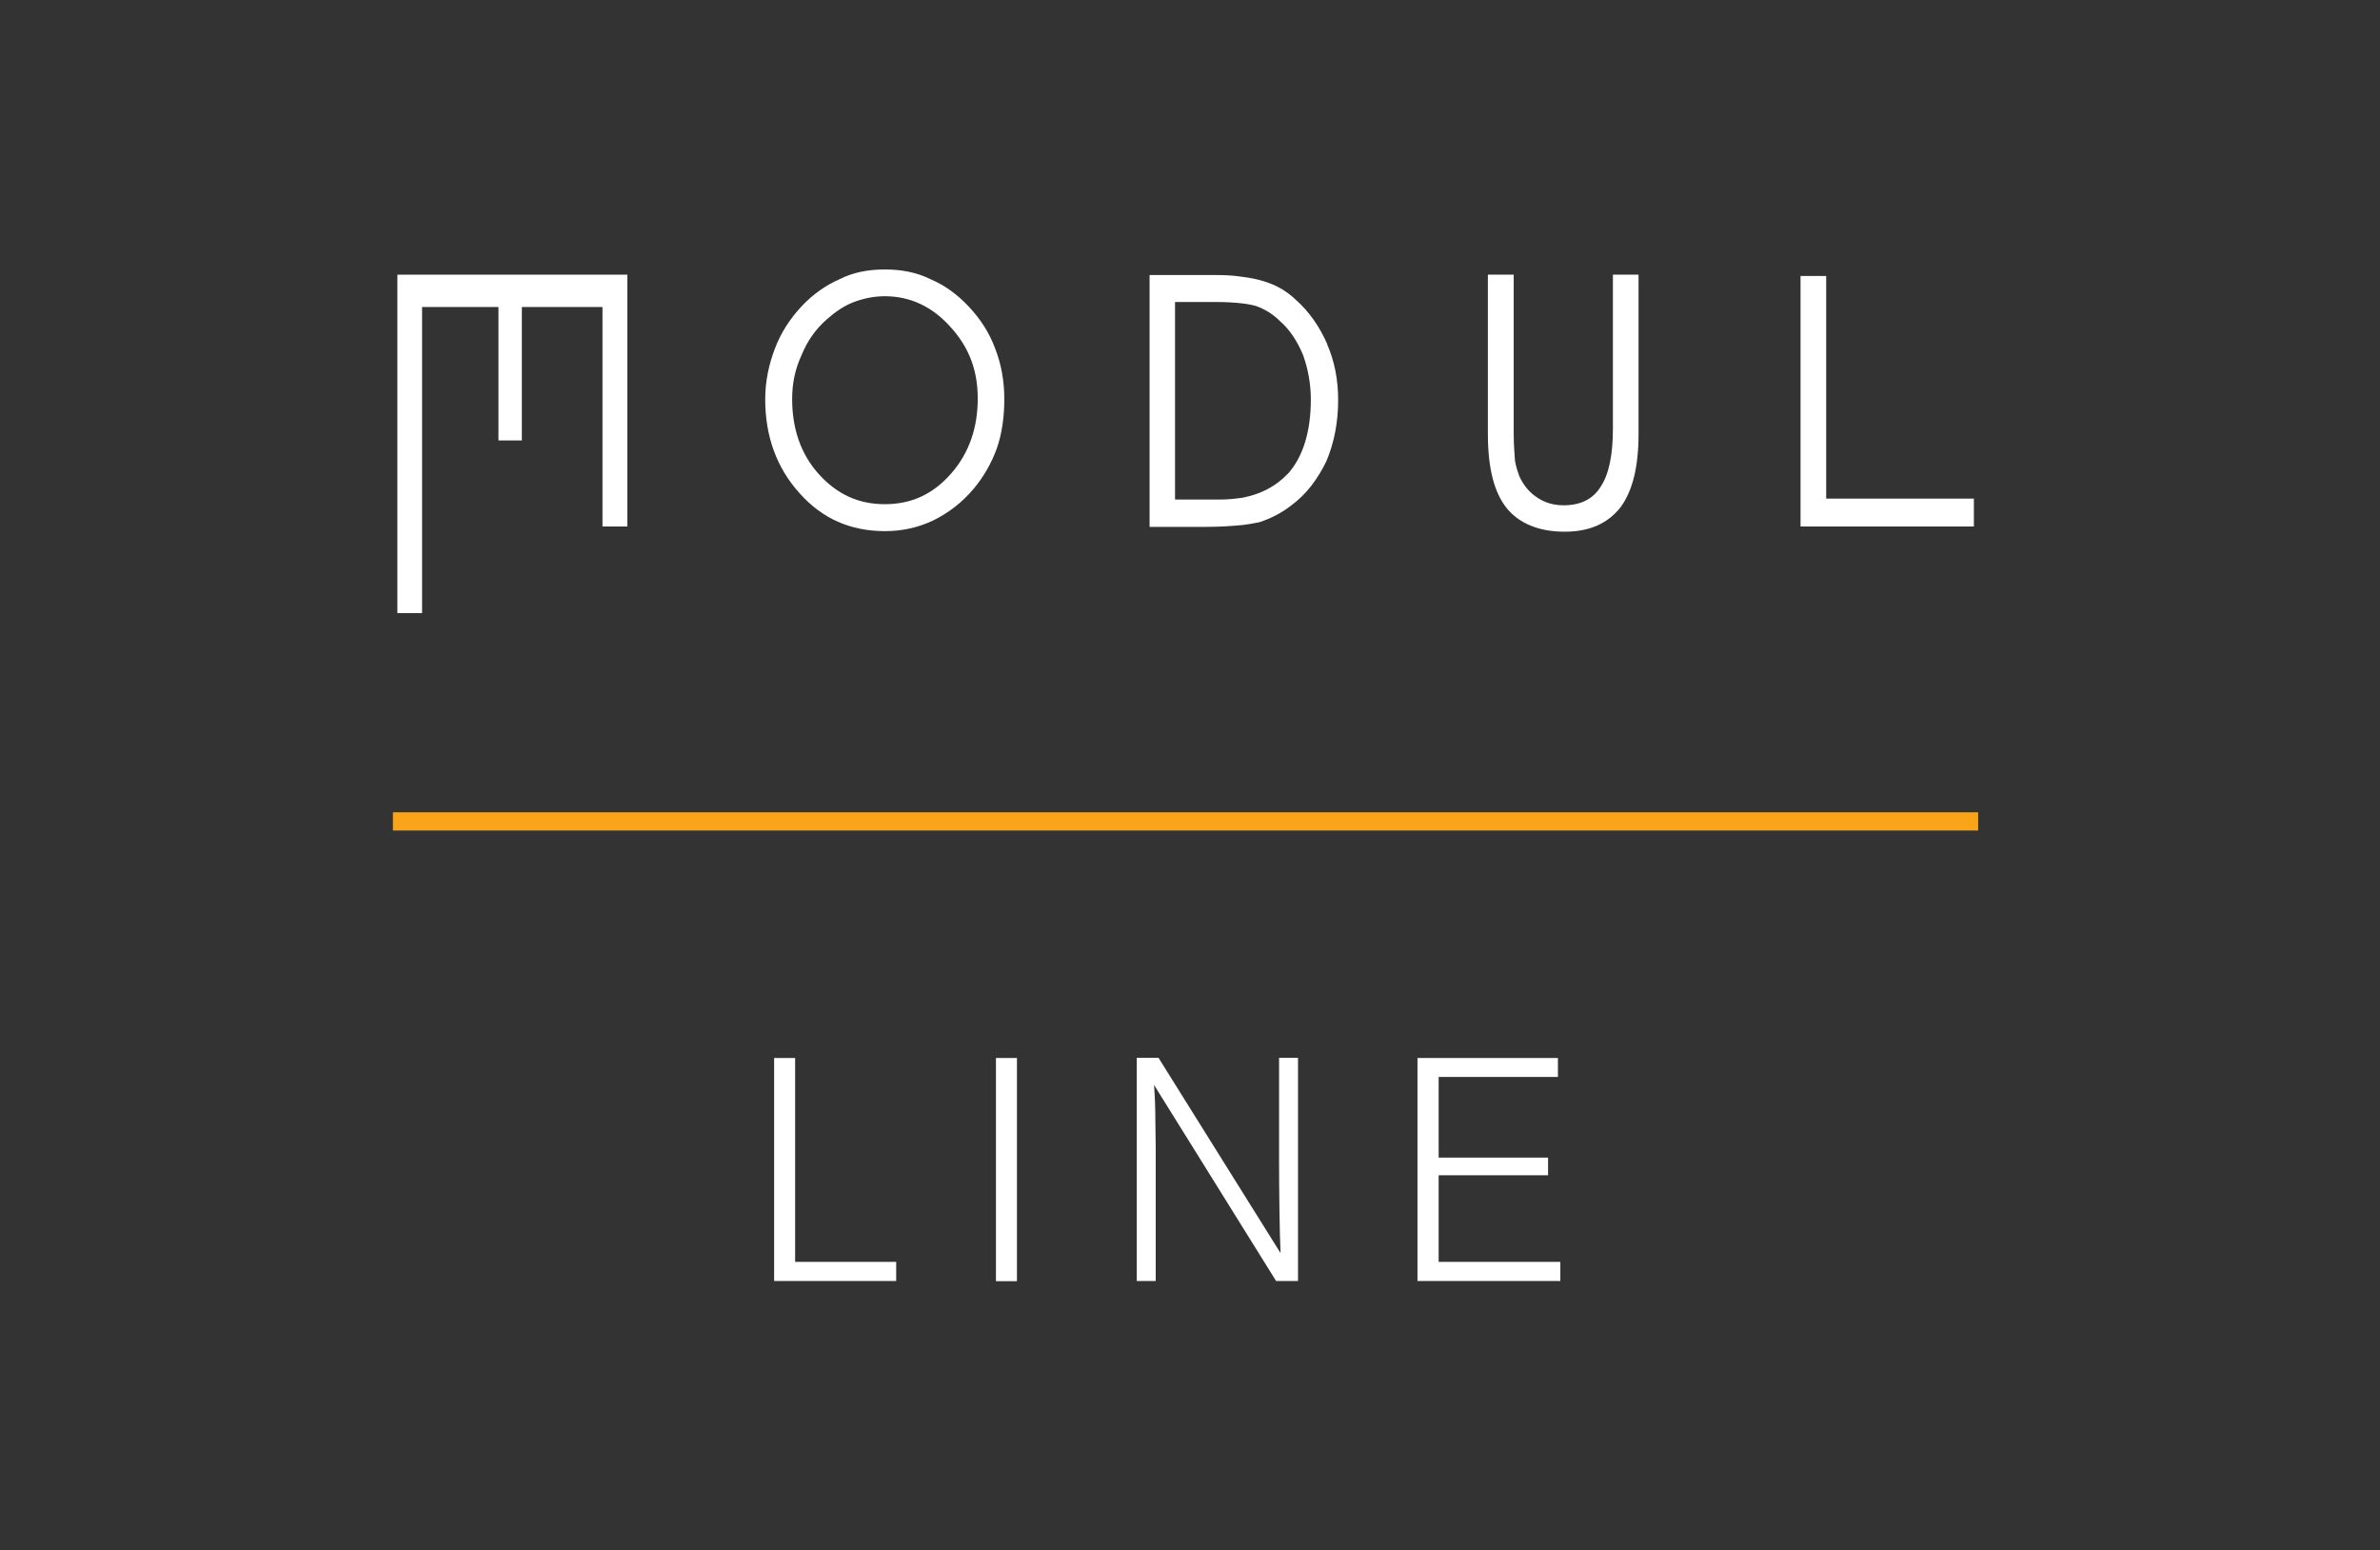 <?xml version="1.0" encoding="UTF-8"?> <svg xmlns="http://www.w3.org/2000/svg" width="261" height="170" viewBox="0 0 261 170" fill="none"><rect x="0" y="0" width="261" height="170" fill="#333333" stroke="none"/><path d="M163.188 30.119H165.999V47.542C165.999 48.867 166.101 49.886 166.142 50.538C166.244 51.149 166.427 51.699 166.61 52.209C167.079 53.228 167.71 53.982 168.566 54.552C169.381 55.103 170.339 55.408 171.479 55.408C173.293 55.408 174.678 54.756 175.534 53.37C176.45 52.005 176.878 49.865 176.878 46.972V30.119H179.69V47.583C179.69 51.231 179.017 53.88 177.693 55.653C176.308 57.385 174.352 58.302 171.581 58.302C168.811 58.302 166.61 57.426 165.225 55.714C163.84 53.982 163.167 51.292 163.167 47.583V30.119H163.188Z" fill="white"></path><path d="M104.289 51.944C102.334 54.165 99.991 55.286 97.037 55.286C94.082 55.286 91.78 54.165 89.825 52.026C87.808 49.804 86.87 46.992 86.87 43.752C86.87 42.122 87.156 40.553 87.909 38.922C88.541 37.394 89.437 36.09 90.68 35.01C91.597 34.195 92.555 33.542 93.594 33.135C94.694 32.727 95.794 32.483 97.037 32.483C99.848 32.483 102.252 33.644 104.208 35.825C106.266 38.066 107.223 40.593 107.223 43.691C107.223 46.931 106.266 49.682 104.31 51.924L104.289 51.944ZM106.225 33.604C104.941 32.238 103.556 31.26 102.028 30.608C100.5 29.854 98.829 29.548 97.057 29.548H97.016C95.244 29.548 93.573 29.854 92.086 30.608C90.599 31.26 89.173 32.238 87.93 33.563C86.646 34.928 85.628 36.497 84.976 38.23C84.303 40.002 83.916 41.836 83.916 43.772C83.916 47.828 85.159 51.292 87.685 54.084C90.171 56.876 93.268 58.241 97.057 58.241C98.972 58.241 100.724 57.833 102.313 57.079C103.984 56.264 105.471 55.143 106.795 53.574C107.895 52.25 108.751 50.742 109.321 49.152C109.892 47.522 110.136 45.647 110.136 43.772C110.136 41.796 109.81 39.962 109.138 38.23C108.507 36.497 107.508 34.969 106.225 33.604Z" fill="white"></path><path d="M141.226 51.944C139.942 53.309 138.312 54.165 136.295 54.573C135.542 54.675 134.727 54.776 133.871 54.776H128.859V33.115H133.26C134.462 33.115 135.46 33.176 136.316 33.278C136.845 33.339 137.314 33.441 137.701 33.542C138.699 33.889 139.616 34.459 140.37 35.214C141.47 36.171 142.285 37.455 142.896 38.922C143.426 40.389 143.752 42.061 143.752 43.793C143.752 47.339 142.896 50.09 141.226 51.964V51.944ZM145.565 37.761C144.709 35.825 143.609 34.215 142.122 32.89C141.063 31.872 139.881 31.219 138.496 30.812C137.823 30.608 137.11 30.465 136.295 30.363C135.399 30.221 134.482 30.16 133.423 30.16H126.068V57.772H132.323C133.891 57.772 135.195 57.67 136.295 57.568C137.008 57.466 137.64 57.364 138.109 57.263C139.351 56.855 140.553 56.244 141.592 55.429C143.263 54.206 144.506 52.535 145.463 50.558C146.319 48.52 146.747 46.299 146.747 43.854C146.747 41.673 146.36 39.636 145.545 37.761" fill="white"></path><path d="M216.463 57.731H197.455V30.262H200.267V54.675H216.463V57.731Z" fill="white"></path><path d="M43.578 67.228H46.287V33.665H54.661V48.296H57.228V33.665H66.07V57.731H68.8V30.119H43.578V67.228Z" fill="white"></path><path d="M139.942 140.467L126.557 118.968C126.659 120.353 126.7 121.535 126.7 122.819L126.74 125.794V140.467H124.662V115.992H127.046L140.431 137.41C140.329 135.433 140.268 130.481 140.268 127.363V115.992H142.346V140.467H139.962H139.942Z" fill="white"></path><path d="M84.894 116.013V140.466H98.279V138.368H87.196V116.013H84.894Z" fill="white"></path><path d="M155.446 116.013V140.466H171.113V138.368H157.768V128.871H169.768V126.935H157.768V118.091H170.848V116.013H155.446Z" fill="white"></path><path d="M111.522 116.013H109.22V140.487H111.522V116.013Z" fill="white"></path><path d="M216.932 90.071H43.089" stroke="#FAA41A" stroke-width="2" stroke-miterlimit="10"></path></svg> 